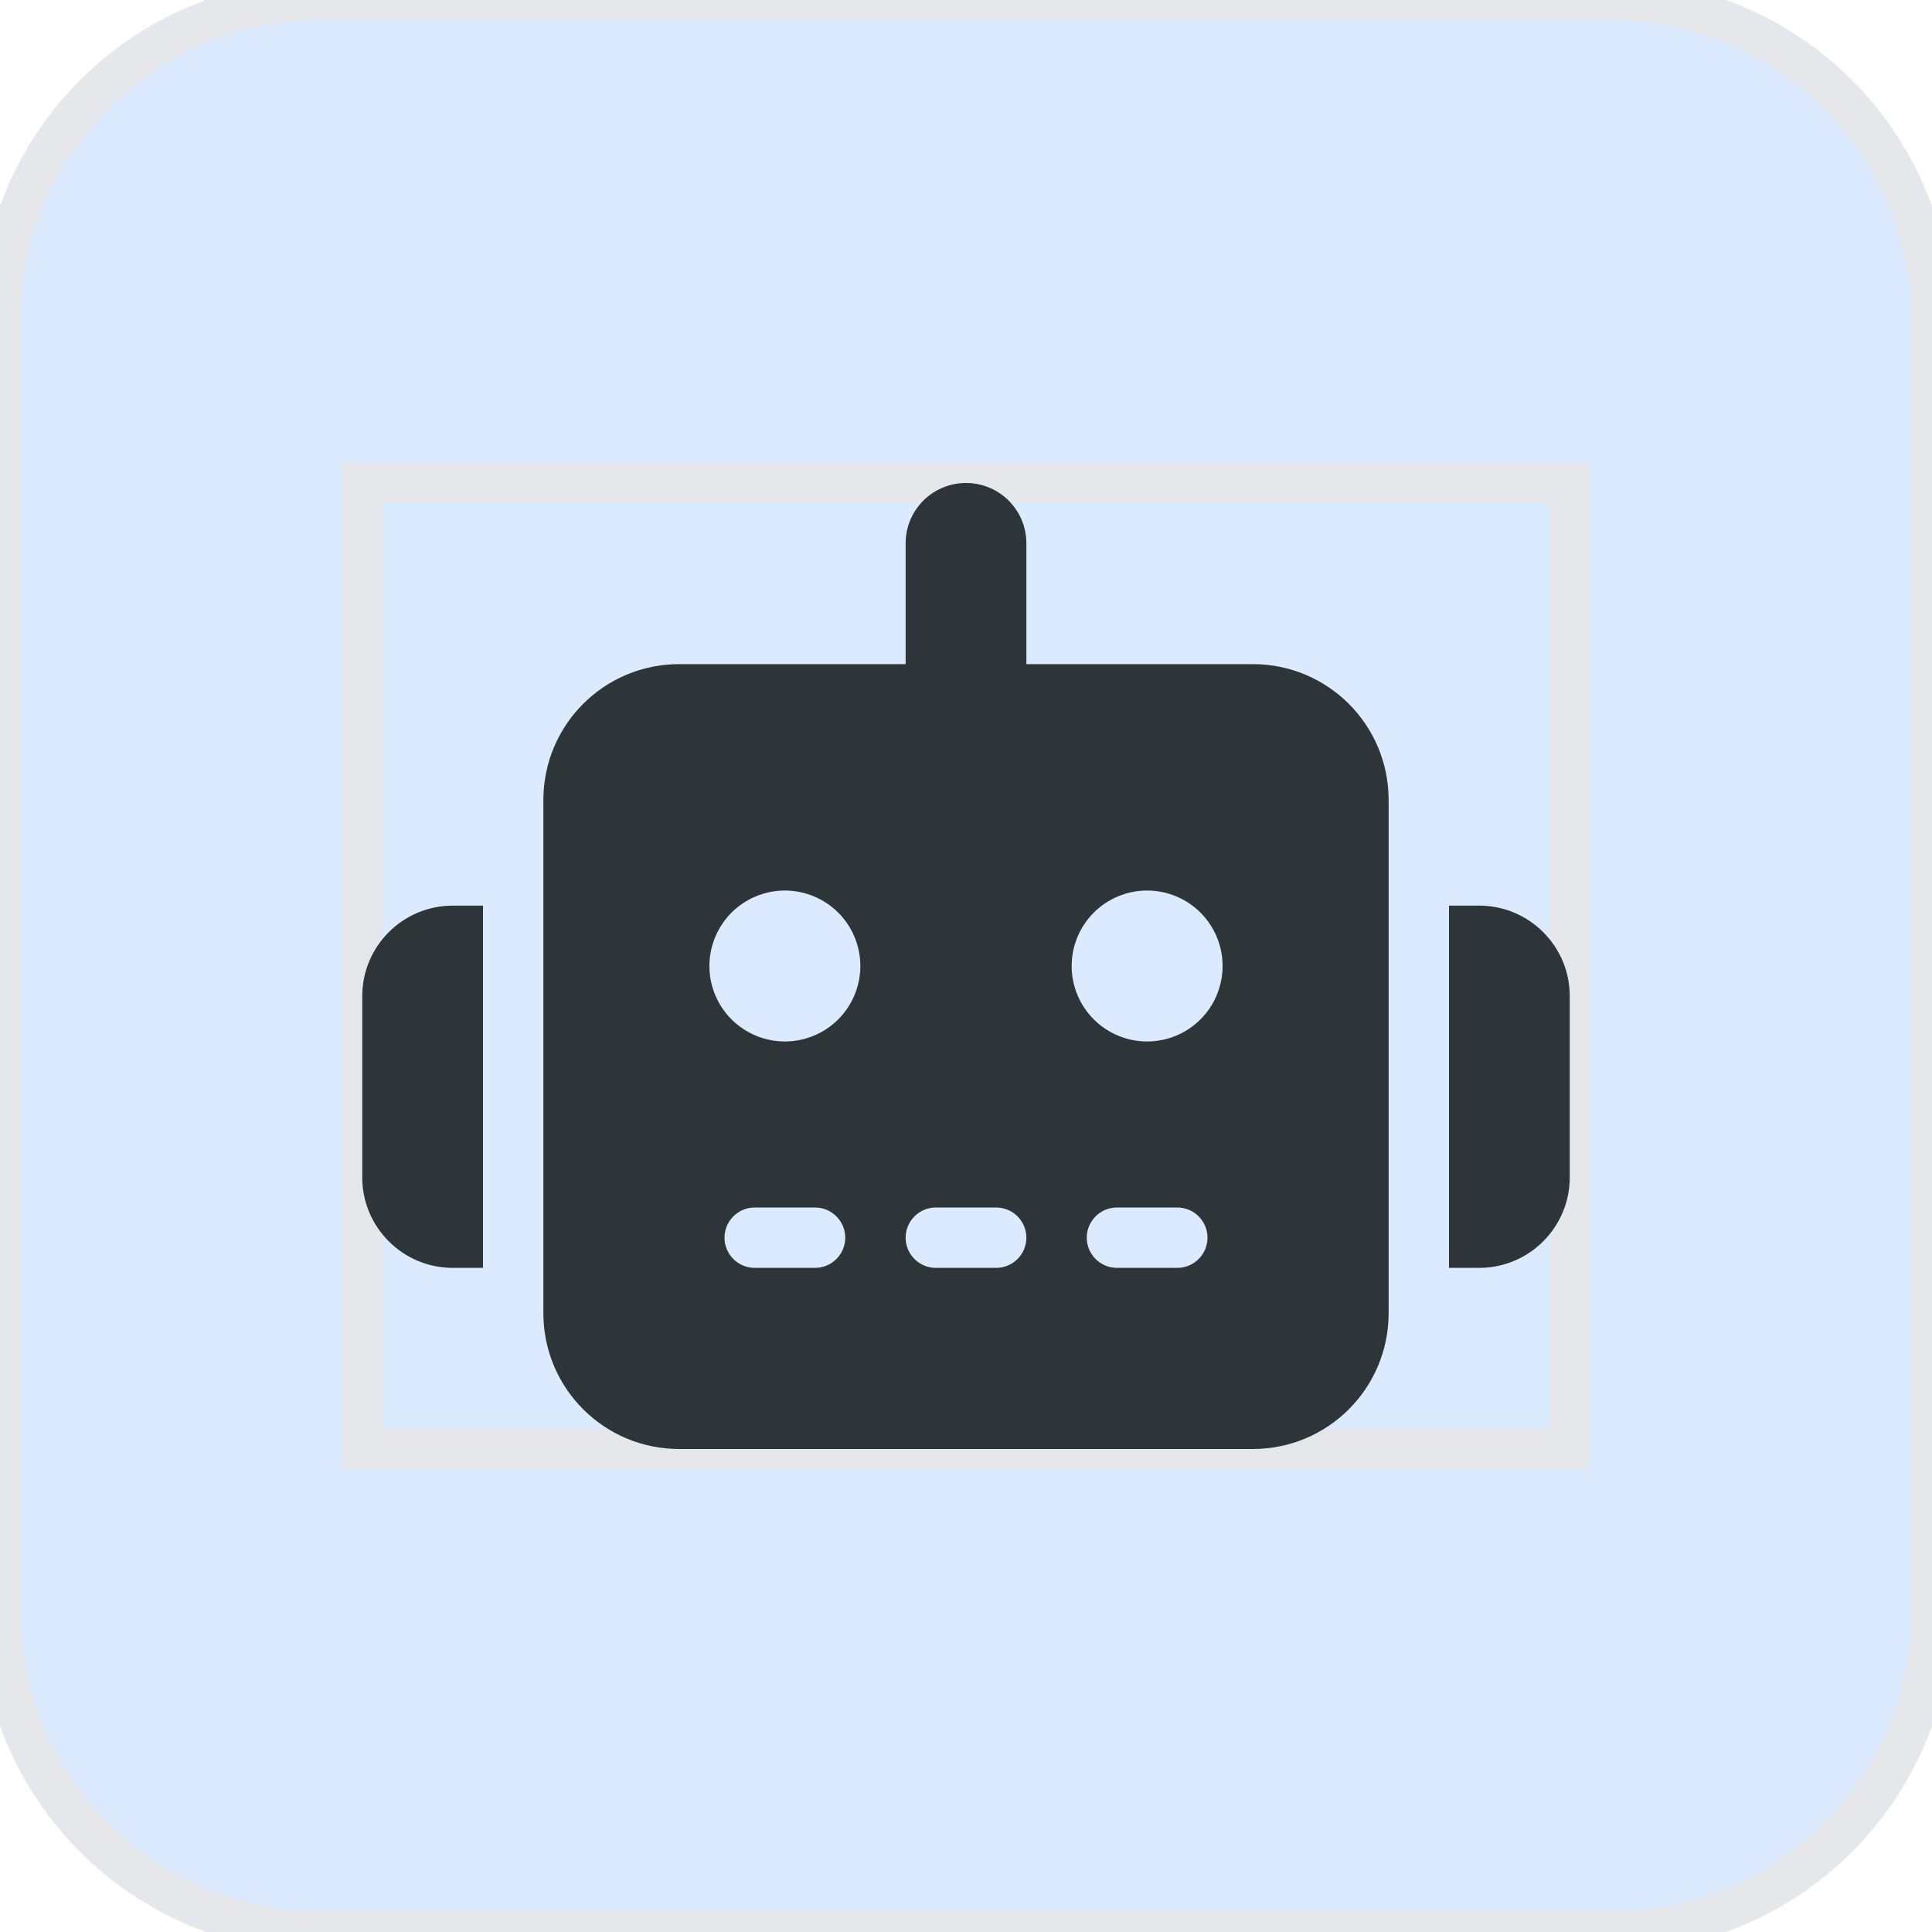 <svg width="48" height="48" viewBox="0 0 48 48" fill="none" xmlns="http://www.w3.org/2000/svg">
<path d="M0 8C0 3.582 3.582 0 8 0H40C44.418 0 48 3.582 48 8V40C48 44.418 44.418 48 40 48H8C3.582 48 0 44.418 0 40V8Z" fill="#DBEAFE"/>
<path d="M0 8C0 3.582 3.582 0 8 0H40C44.418 0 48 3.582 48 8V40C48 44.418 44.418 48 40 48H8C3.582 48 0 44.418 0 40V8Z" stroke="#E5E7EB"/>
<path d="M9 12H39V36H9V12Z" stroke="#E5E7EB"/>
<g clip-path="url(#clip0_1_2712)">
<path d="M24 12C24.83 12 25.5 12.67 25.5 13.5V16.5H31.125C32.991 16.5 34.5 18.009 34.5 19.875V32.625C34.5 34.491 32.991 36 31.125 36H16.875C15.009 36 13.5 34.491 13.5 32.625V19.875C13.5 18.009 15.009 16.5 16.875 16.5H22.5V13.5C22.5 12.67 23.17 12 24 12ZM18.75 30C18.337 30 18 30.337 18 30.75C18 31.163 18.337 31.5 18.75 31.5H20.25C20.663 31.5 21 31.163 21 30.75C21 30.337 20.663 30 20.25 30H18.75ZM23.25 30C22.837 30 22.5 30.337 22.5 30.75C22.5 31.163 22.837 31.5 23.25 31.5H24.75C25.163 31.5 25.5 31.163 25.5 30.75C25.5 30.337 25.163 30 24.75 30H23.25ZM27.75 30C27.337 30 27 30.337 27 30.75C27 31.163 27.337 31.5 27.75 31.5H29.25C29.663 31.5 30 31.163 30 30.75C30 30.337 29.663 30 29.25 30H27.75ZM21.375 24C21.375 23.503 21.177 23.026 20.826 22.674C20.474 22.323 19.997 22.125 19.5 22.125C19.003 22.125 18.526 22.323 18.174 22.674C17.823 23.026 17.625 23.503 17.625 24C17.625 24.497 17.823 24.974 18.174 25.326C18.526 25.677 19.003 25.875 19.5 25.875C19.997 25.875 20.474 25.677 20.826 25.326C21.177 24.974 21.375 24.497 21.375 24ZM28.5 25.875C28.997 25.875 29.474 25.677 29.826 25.326C30.177 24.974 30.375 24.497 30.375 24C30.375 23.503 30.177 23.026 29.826 22.674C29.474 22.323 28.997 22.125 28.5 22.125C28.003 22.125 27.526 22.323 27.174 22.674C26.823 23.026 26.625 23.503 26.625 24C26.625 24.497 26.823 24.974 27.174 25.326C27.526 25.677 28.003 25.875 28.5 25.875ZM11.25 22.5H12V31.5H11.25C10.008 31.5 9 30.492 9 29.25V24.75C9 23.508 10.008 22.5 11.25 22.5ZM36.75 22.5C37.992 22.5 39 23.508 39 24.75V29.25C39 30.492 37.992 31.5 36.75 31.5H36V22.5H36.75Z" fill="#2E3538"/>
</g>
<defs>
<clipPath id="clip0_1_2712">
<path d="M9 12H39V36H9V12Z" fill="white"/>
</clipPath>
</defs>
</svg>
